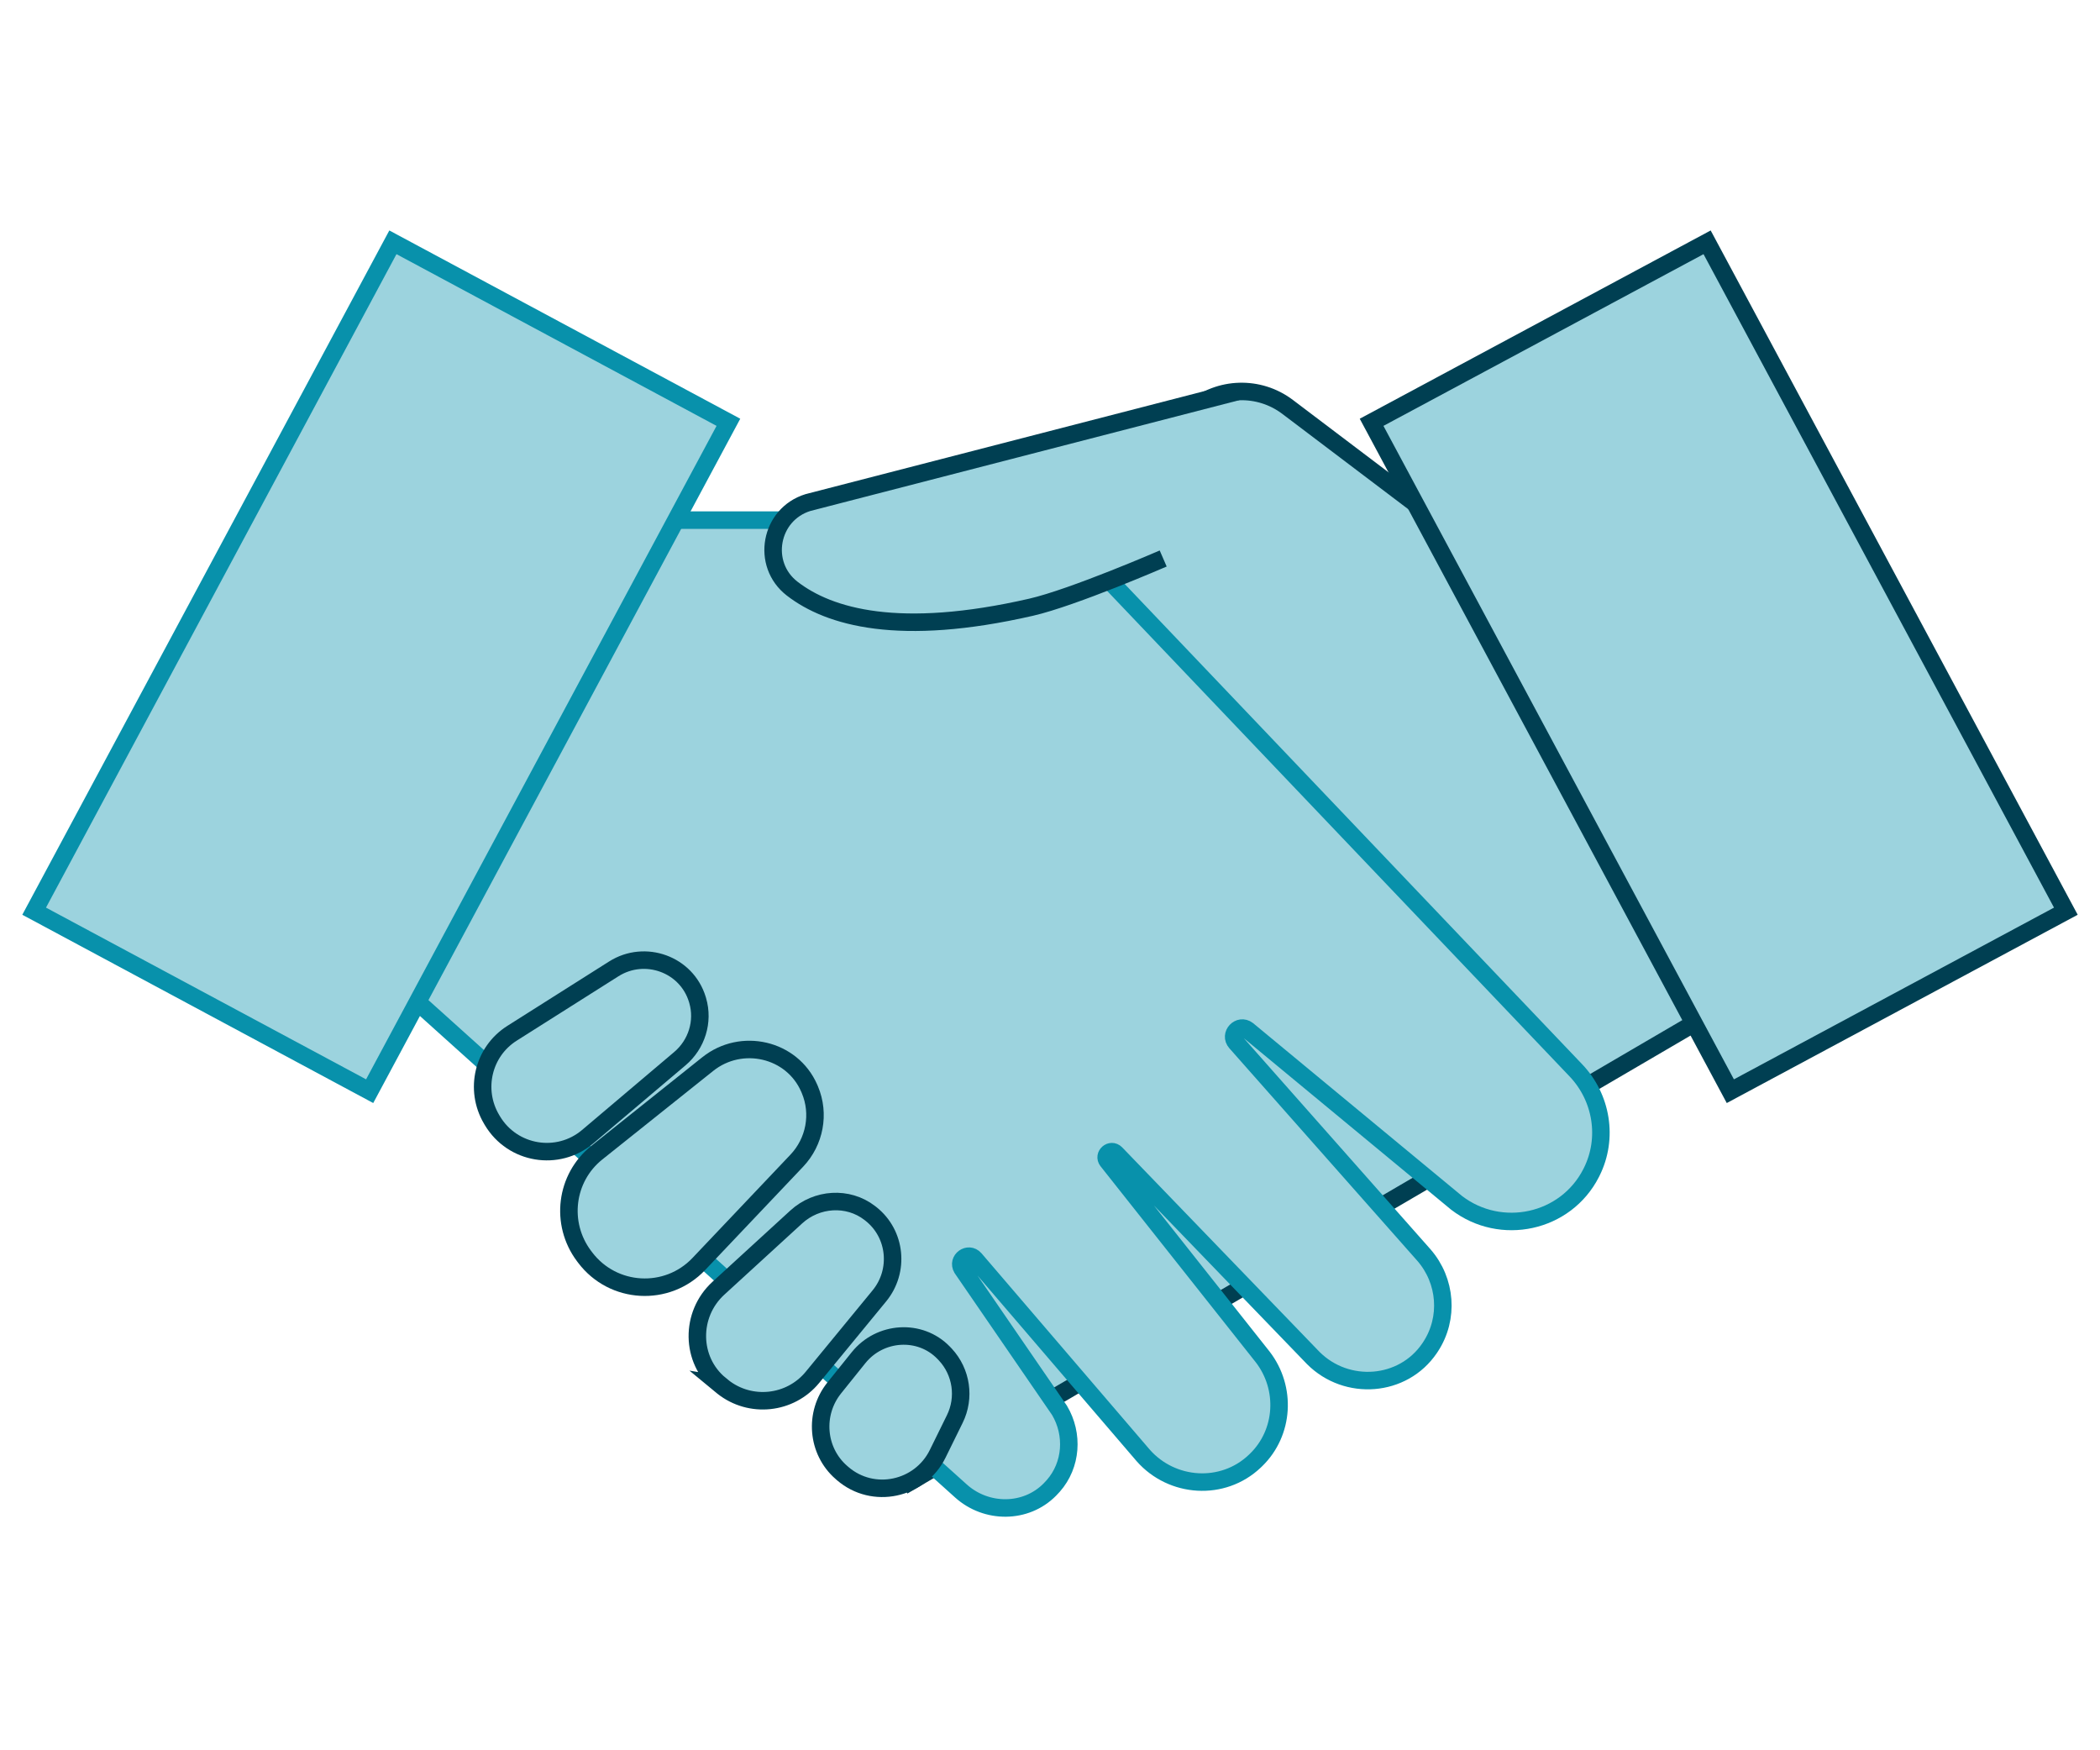 <?xml version="1.0" encoding="UTF-8"?>
<svg xmlns="http://www.w3.org/2000/svg" id="Layer_1" data-name="Layer 1" width="120" height="100" viewBox="0 0 120 100">
  <defs>
    <style>
      .cls-1 {
        stroke: #003f52;
      }

      .cls-1, .cls-2 {
        fill: #9cd3de;
        stroke-miterlimit: 10;
      }

      .cls-2 {
        stroke: #0891ab;
      }
    </style>
  </defs>
  <path class="cls-1" d="M82.125,29.716l-8.547-6.467c-1.629-1.233-3.896-1.169-5.453.154l-9.211,7.823c2.451-.322,2.36-.278,2.36-.278l-32.934,29.014s6.418,2.557,14.559,11.034c5.352,5.573,9.168,13.629,9.168,13.629l45.276-26.471"></path>
  <path class="cls-2" d="M30.763,29.716h29.338l29.95,31.438c1.483,1.556,1.862,3.88.902,5.803-.011.022-.022.044-.033.066-1.452,2.843-5.154,3.64-7.688,1.699l-11.942-9.878c-.471-.36-1.059.266-.669.713l10.749,12.153c1.275,1.464,1.444,3.603.38,5.228-.019.029-.039.059-.059.089-1.518,2.238-4.737,2.473-6.648.56l-11.281-11.69c-.284-.285-.729.105-.483.424l8.875,11.206c1.373,1.78,1.231,4.325-.383,5.891-.027.026-.054.052-.081.077-1.816,1.715-4.712,1.532-6.364-.341l-9.621-11.225c-.367-.416-1.019.058-.736.536l5.576,8.117c.811,1.366.694,3.119-.356,4.311-.062.071-.127.141-.195.209-1.373,1.393-3.628,1.39-5.082.083l-32.509-29.243"></path>
  <path class="cls-1" d="M70.702,22.376l-24.53,6.336c-2.181.671-2.709,3.527-.903,4.921,2.114,1.631,6.108,2.788,13.646,1.061,2.41-.552,7.553-2.785,7.553-2.785"></path>
  <path class="cls-1" d="M28.087,63.944c.017.029.035.059.052.088,1.147,1.918,3.739,2.353,5.445.909l5.264-4.454c.962-.814,1.374-2.119,1.018-3.328-.006-.019-.011-.038-.017-.057-.611-2.014-2.996-2.872-4.775-1.747l-5.814,3.679c-1.657,1.048-2.168,3.22-1.174,4.909Z"></path>
  <path class="cls-1" d="M33.367,71.754c.024.032.048.064.073.097,1.591,2.099,4.683,2.274,6.495.363l5.595-5.899c1.029-1.085,1.33-2.676.749-4.054-.013-.03-.026-.061-.039-.091-.983-2.252-3.875-2.91-5.795-1.377l-6.336,5.059c-1.805,1.441-2.125,4.051-.742,5.902Z"></path>
  <path class="cls-1" d="M41.147,79.107c.052.043.105.086.159.129,1.571,1.243,3.85,1.002,5.122-.546l3.822-4.652c1.168-1.421.964-3.535-.477-4.678-.024-.019-.048-.038-.072-.057-1.252-.966-3.031-.844-4.198.224l-4.453,4.076c-1.629,1.491-1.607,4.101.098,5.504Z"></path>
  <path class="cls-1" d="M48.081,84.128c.025.022.051.044.076.066,1.734,1.492,4.416.919,5.425-1.133l.978-1.988c.6-1.22.386-2.683-.538-3.68-.032-.035-.065-.07-.099-.104-1.352-1.397-3.644-1.237-4.862.279l-1.388,1.728c-1.174,1.462-1.006,3.6.407,4.832Z"></path>
  <rect class="cls-1" x="87.335" y="16.41" width="21.756" height="43.367" transform="translate(202.767 25.237) rotate(151.79)"></rect>
  <rect class="cls-2" x="10.909" y="16.41" width="21.756" height="43.367" transform="translate(20.595 -5.774) rotate(28.21)"></rect>
</svg>
